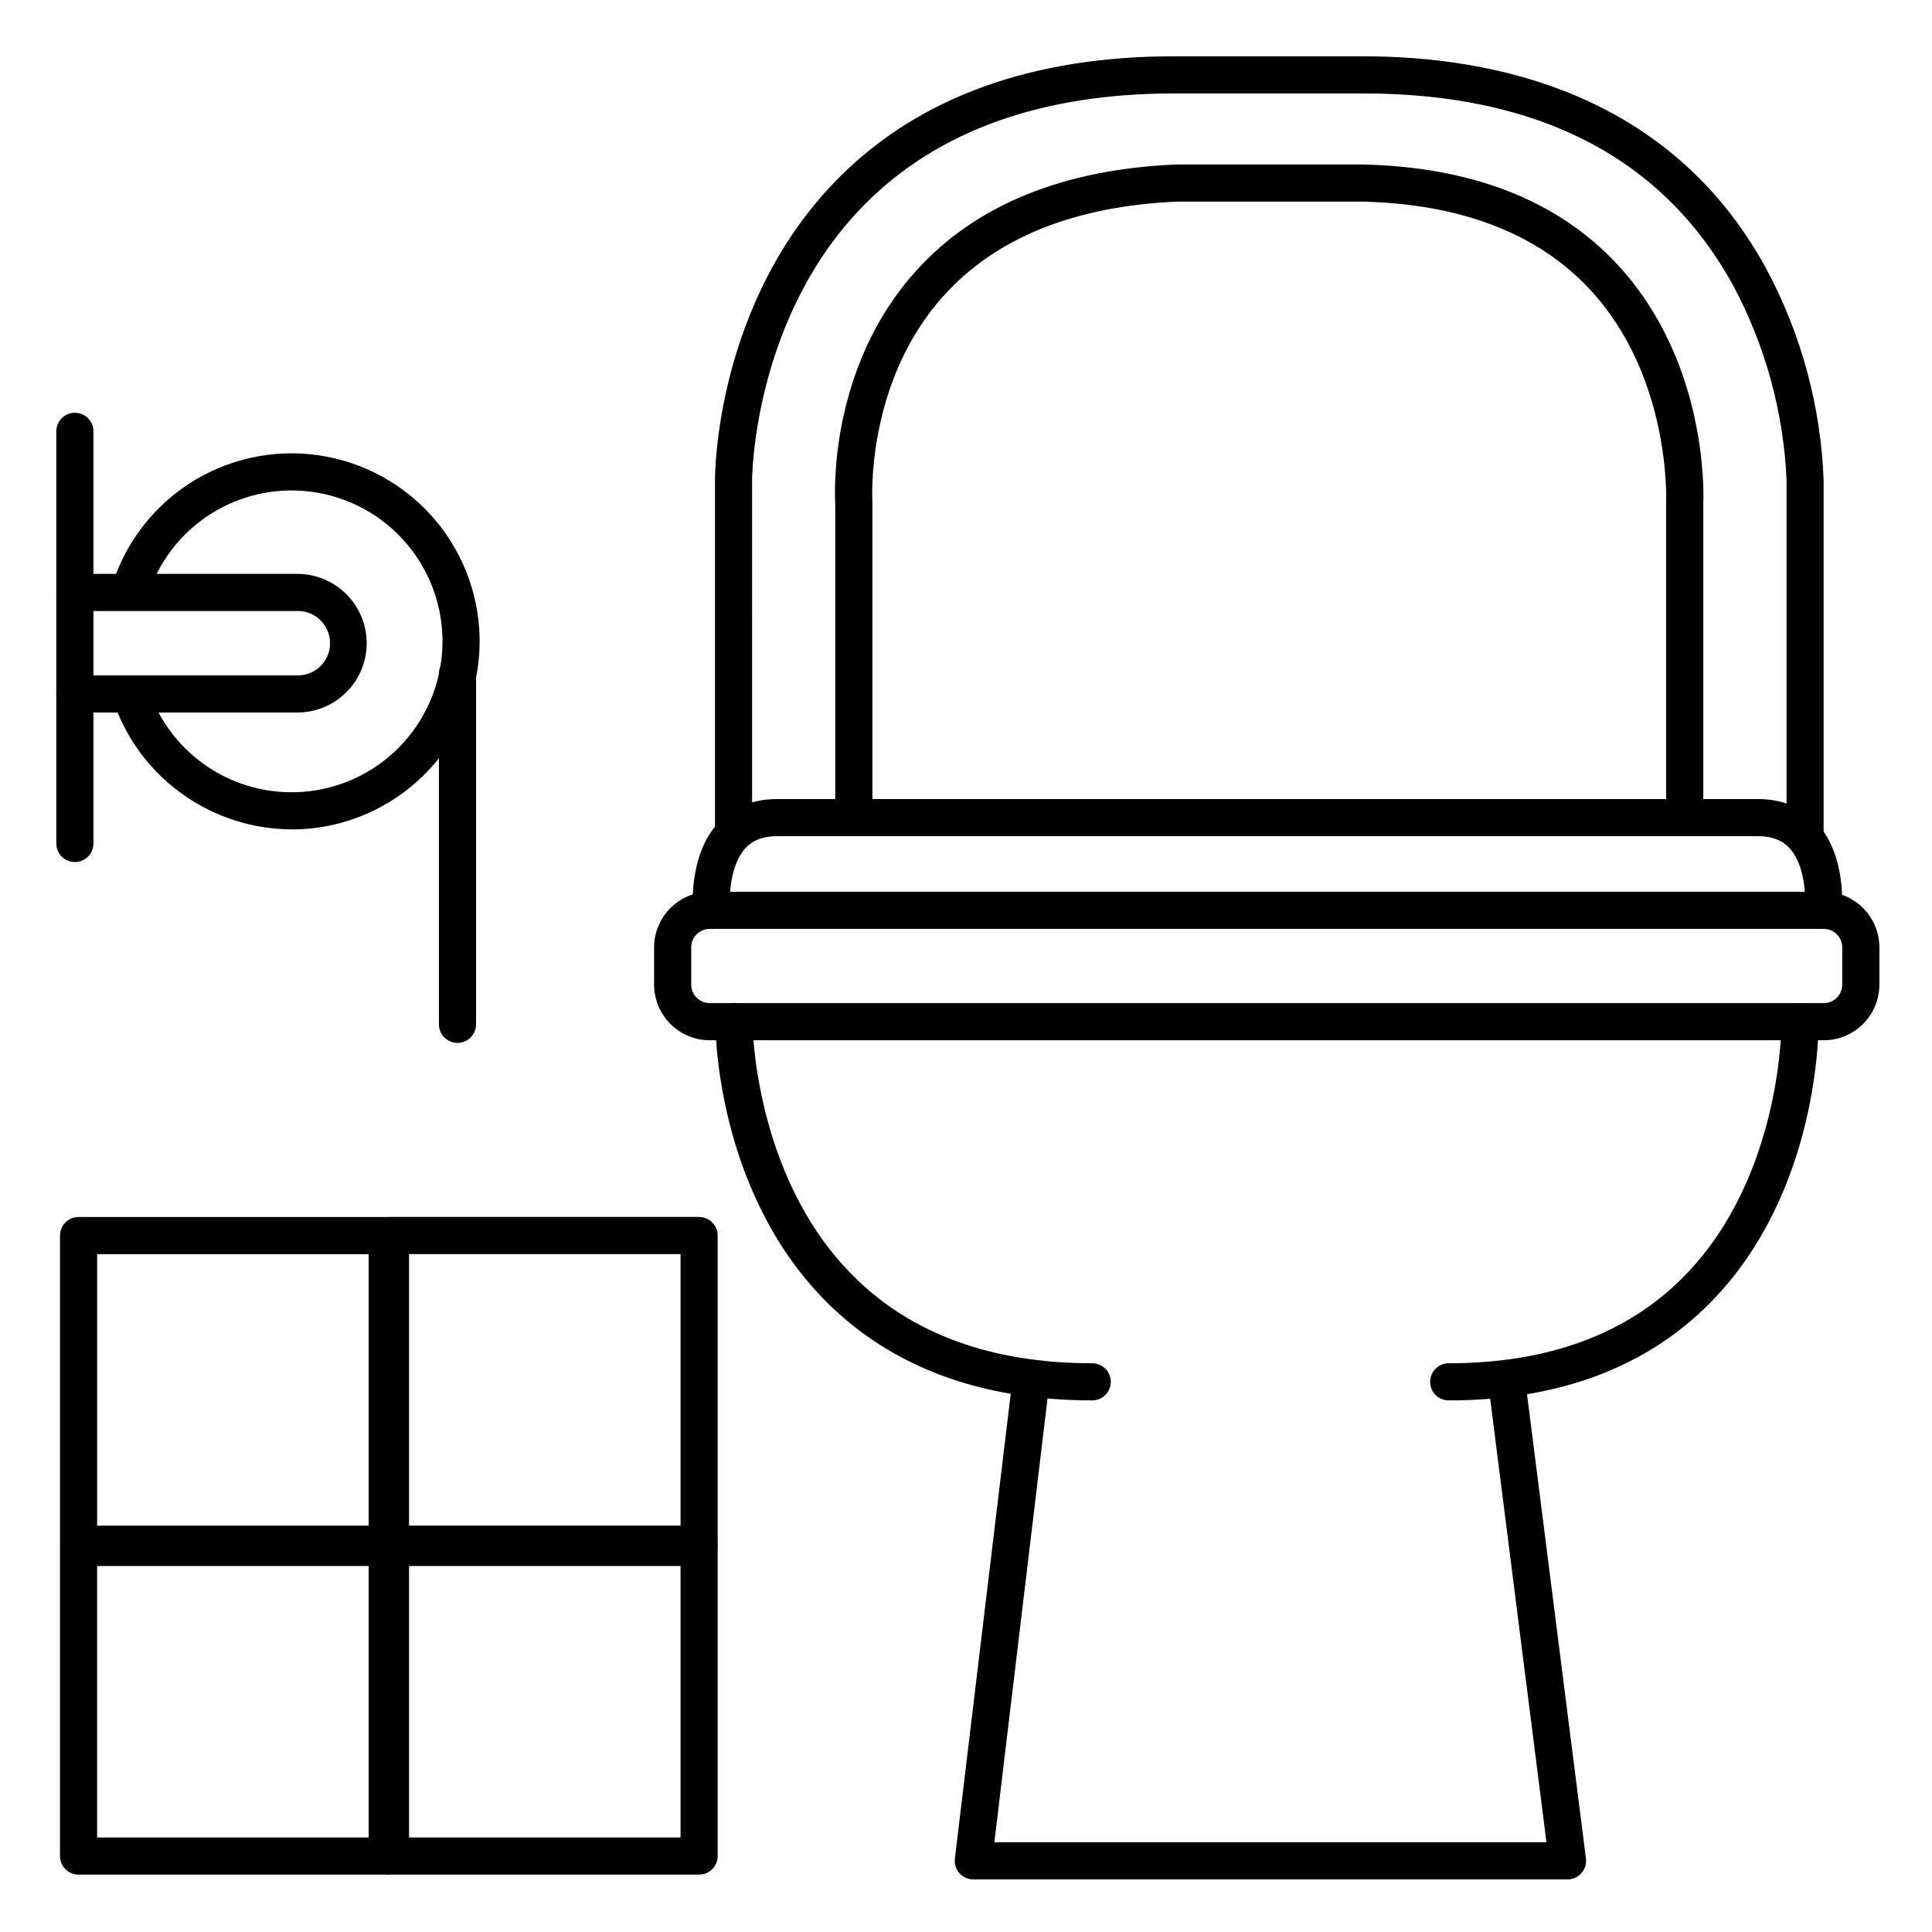 <?xml version="1.0" encoding="UTF-8"?>
<!-- Uploaded to: ICON Repo, www.svgrepo.com, Generator: ICON Repo Mixer Tools -->
<svg fill="#000000" width="800px" height="800px" version="1.1" viewBox="144 144 512 512" xmlns="http://www.w3.org/2000/svg">
 <g>
  <path d="m627.3 419.68h-295.2c-3.914 0-7.668-1.555-10.438-4.324-2.766-2.769-4.32-6.523-4.32-10.438v-9.84c0-3.914 1.555-7.668 4.32-10.438 2.769-2.766 6.523-4.32 10.438-4.32h295.2c3.914 0 7.668 1.555 10.434 4.32 2.769 2.769 4.324 6.523 4.324 10.438v9.84c0 3.914-1.555 7.668-4.324 10.438-2.766 2.769-6.519 4.324-10.434 4.324zm-295.2-29.52c-2.715 0-4.918 2.199-4.918 4.918v9.84c0 1.305 0.516 2.559 1.441 3.481 0.922 0.922 2.172 1.441 3.477 1.441h295.2c1.305 0 2.555-0.52 3.477-1.441 0.922-0.922 1.441-2.176 1.441-3.481v-9.84c0-1.305-0.52-2.555-1.441-3.481-0.922-0.922-2.172-1.438-3.477-1.438z"/>
  <path d="m433.45 515.12c-29.52 0-53.234-8.855-70.523-26.195-29.246-29.391-29.363-72.383-29.352-74.203v0.004c0-2.719 2.203-4.922 4.922-4.922 1.305 0 2.555 0.52 3.477 1.441 0.922 0.922 1.441 2.176 1.441 3.481 0 0.402 0.188 40.836 26.566 67.266 15.352 15.469 36.715 23.289 63.469 23.289 2.719 0 4.922 2.203 4.922 4.922s-2.203 4.918-4.922 4.918z"/>
  <path d="m527.92 515.12c-2.715 0-4.918-2.199-4.918-4.918s2.203-4.922 4.918-4.922c26.32 0 47.293-7.734 62.328-22.984 26.137-26.508 25.871-67.07 25.859-67.473-0.02-1.305 0.48-2.562 1.391-3.5s2.156-1.473 3.461-1.488h0.07-0.004c2.691 0 4.883 2.16 4.922 4.852 0 1.832 0.305 45.117-28.684 74.52-16.953 17.199-40.285 25.914-69.344 25.914z"/>
  <path d="m559.41 642.06h-157.44c-1.414 0.012-2.762-0.586-3.703-1.641-0.941-1.055-1.387-2.465-1.215-3.867l15.254-126.94h-0.004c0.422-2.609 2.828-4.422 5.449-4.102 2.625 0.316 4.527 2.648 4.312 5.281l-14.543 121.43h146.31l-15.41-121.39c-0.176-1.301 0.176-2.617 0.977-3.656 0.797-1.039 1.98-1.719 3.281-1.883 1.301-0.168 2.613 0.195 3.644 1.004 1.035 0.805 1.703 1.992 1.859 3.293l16.109 126.94c0.176 1.41-0.262 2.824-1.203 3.887-0.941 1.062-2.297 1.664-3.719 1.652z"/>
  <path d="m627.21 390.16c-0.168 0.008-0.336 0.008-0.504 0-2.699-0.27-4.668-2.676-4.406-5.375 0.277-2.953 0.098-11.445-3.996-15.949-1.969-2.184-4.754-3.246-8.441-3.246h-259.93c-3.691 0-6.453 1.062-8.441 3.246-4.094 4.508-4.269 13.039-3.996 15.949 0.27 2.703-1.703 5.117-4.406 5.387-2.703 0.273-5.113-1.699-5.387-4.402-0.07-0.602-1.398-14.809 6.465-23.508 3.856-4.25 9.297-6.504 15.742-6.504h259.96c6.453 0 11.906 2.254 15.742 6.504 7.871 8.699 6.535 22.906 6.465 23.508-0.27 2.484-2.359 4.375-4.859 4.391z"/>
  <path d="m622.38 369.5c-2.719 0-4.918-2.203-4.918-4.922v-93.352c-0.805-18.066-5.656-35.723-14.199-51.66-18.559-33.711-51.516-50.805-97.98-50.805h-50.184c-34.934 0-62.434 9.84-81.762 29.227-29.836 29.941-30.023 72.816-30.023 73.219l0.004 93.371c0 2.719-2.203 4.922-4.922 4.922-2.715 0-4.918-2.203-4.918-4.922v-93.352c0-1.898 0.207-47.379 32.895-80.188 21.234-21.293 51.09-32.117 88.727-32.117h50.184c34.715 0 81.426 9.762 106.77 56.254 9.289 17.289 14.496 36.477 15.223 56.09v93.312c0 2.707-2.184 4.902-4.891 4.922z"/>
  <path d="m590.47 365.56c-2.719 0-4.922-2.203-4.922-4.922v-83.461c0-0.324 1.387-33.309-20.223-56.492-13.883-14.887-34.301-22.719-60.691-23.262h-48.473c-27.387 1.152-48.316 9.594-62.199 25.082-20.664 23.008-18.793 54.277-18.773 54.594v0.336 83.203c0 2.719-2.203 4.922-4.918 4.922-2.719 0-4.922-2.203-4.922-4.922v-83.047c-0.188-3.09-1.574-36.102 21.188-61.559 15.742-17.613 39.066-27.188 69.305-28.449h48.949c29.215 0.59 52.023 9.504 67.809 26.48 23.93 25.742 22.918 60.613 22.789 63.488v83.086c0 1.305-0.516 2.559-1.441 3.481-0.922 0.922-2.172 1.441-3.477 1.441z"/>
  <path d="m221.27 363.79c-10.113-0.043-19.977-3.141-28.293-8.891-8.32-5.75-14.703-13.883-18.312-23.328-0.852-2.512 0.441-5.246 2.922-6.184 2.484-0.934 5.258 0.262 6.281 2.711 4.449 11.781 14.191 20.781 26.289 24.281 12.098 3.504 25.141 1.102 35.195-6.481 10.059-7.586 15.953-19.461 15.914-32.059-0.039-12.594-6.012-24.434-16.113-31.953-10.105-7.519-23.164-9.84-35.238-6.262-12.074 3.578-21.762 12.637-26.137 24.449-0.938 2.555-3.769 3.863-6.32 2.926-2.555-0.938-3.867-3.769-2.93-6.32 4.234-11.445 12.52-20.938 23.285-26.68s23.262-7.336 35.125-4.477c11.863 2.856 22.266 9.965 29.234 19.977 6.973 10.016 10.027 22.238 8.59 34.352-1.438 12.117-7.269 23.285-16.395 31.387-9.121 8.102-20.898 12.578-33.098 12.578z"/>
  <path d="m223.23 332.82h-59.395c-2.715 0-4.918-2.203-4.918-4.918 0-2.719 2.203-4.922 4.918-4.922h59.395c4.598-0.156 8.242-3.926 8.242-8.527 0-4.598-3.644-8.367-8.242-8.523h-59.395c-2.715 0-4.918-2.203-4.918-4.922s2.203-4.922 4.918-4.922h59.395c6.461 0.152 12.371 3.684 15.559 9.305s3.188 12.504 0 18.125-9.098 9.156-15.559 9.305z"/>
  <path d="m265.24 420.38c-2.715 0-4.918-2.203-4.918-4.922v-92.938c0-2.719 2.203-4.922 4.918-4.922 2.719 0 4.922 2.203 4.922 4.922v92.938c0 1.305-0.52 2.555-1.441 3.481-0.922 0.922-2.176 1.441-3.481 1.441z"/>
  <path d="m163.84 372.45c-2.715 0-4.918-2.203-4.918-4.918v-109.23c0-2.715 2.203-4.918 4.918-4.918 2.719 0 4.922 2.203 4.922 4.918v109.23c0 1.305-0.52 2.555-1.441 3.477-0.922 0.926-2.172 1.441-3.481 1.441z"/>
  <path d="m246.62 558.15h-81.801c-2.715 0-4.918-2.203-4.918-4.922v-81.789c0-2.719 2.203-4.922 4.918-4.922h81.793c1.305 0 2.555 0.52 3.477 1.441 0.926 0.922 1.441 2.176 1.441 3.481v81.789c0 2.715-2.195 4.914-4.91 4.922zm-76.879-9.84h71.961v-71.953h-71.961z"/>
  <path d="m329.27 640.79h-81.793c-2.715 0-4.918-2.203-4.918-4.918v-81.793c0-2.715 2.203-4.918 4.918-4.918h81.793c1.305 0 2.555 0.52 3.477 1.441 0.926 0.922 1.441 2.172 1.441 3.477v81.793c0 1.305-0.516 2.555-1.441 3.477-0.922 0.926-2.172 1.441-3.477 1.441zm-76.871-9.84h71.949v-71.949h-71.949z"/>
  <path d="m246.61 640.79h-81.793c-2.715 0-4.918-2.203-4.918-4.918v-81.793c0-2.715 2.203-4.918 4.918-4.918h81.793c1.305 0 2.555 0.52 3.477 1.441 0.926 0.922 1.441 2.172 1.441 3.477v81.793c0 1.305-0.516 2.555-1.441 3.477-0.922 0.926-2.172 1.441-3.477 1.441zm-76.871-9.84h71.949v-71.949h-71.949z"/>
  <path d="m329.27 558.14h-81.793c-2.715 0-4.918-2.203-4.918-4.918v-81.793c0-2.715 2.203-4.918 4.918-4.918h81.793c1.305 0 2.555 0.52 3.477 1.441 0.926 0.922 1.441 2.172 1.441 3.477v81.793c0 1.305-0.516 2.555-1.441 3.477-0.922 0.926-2.172 1.441-3.477 1.441zm-76.871-9.84h71.949v-71.949h-71.949z"/>
 </g>
</svg>